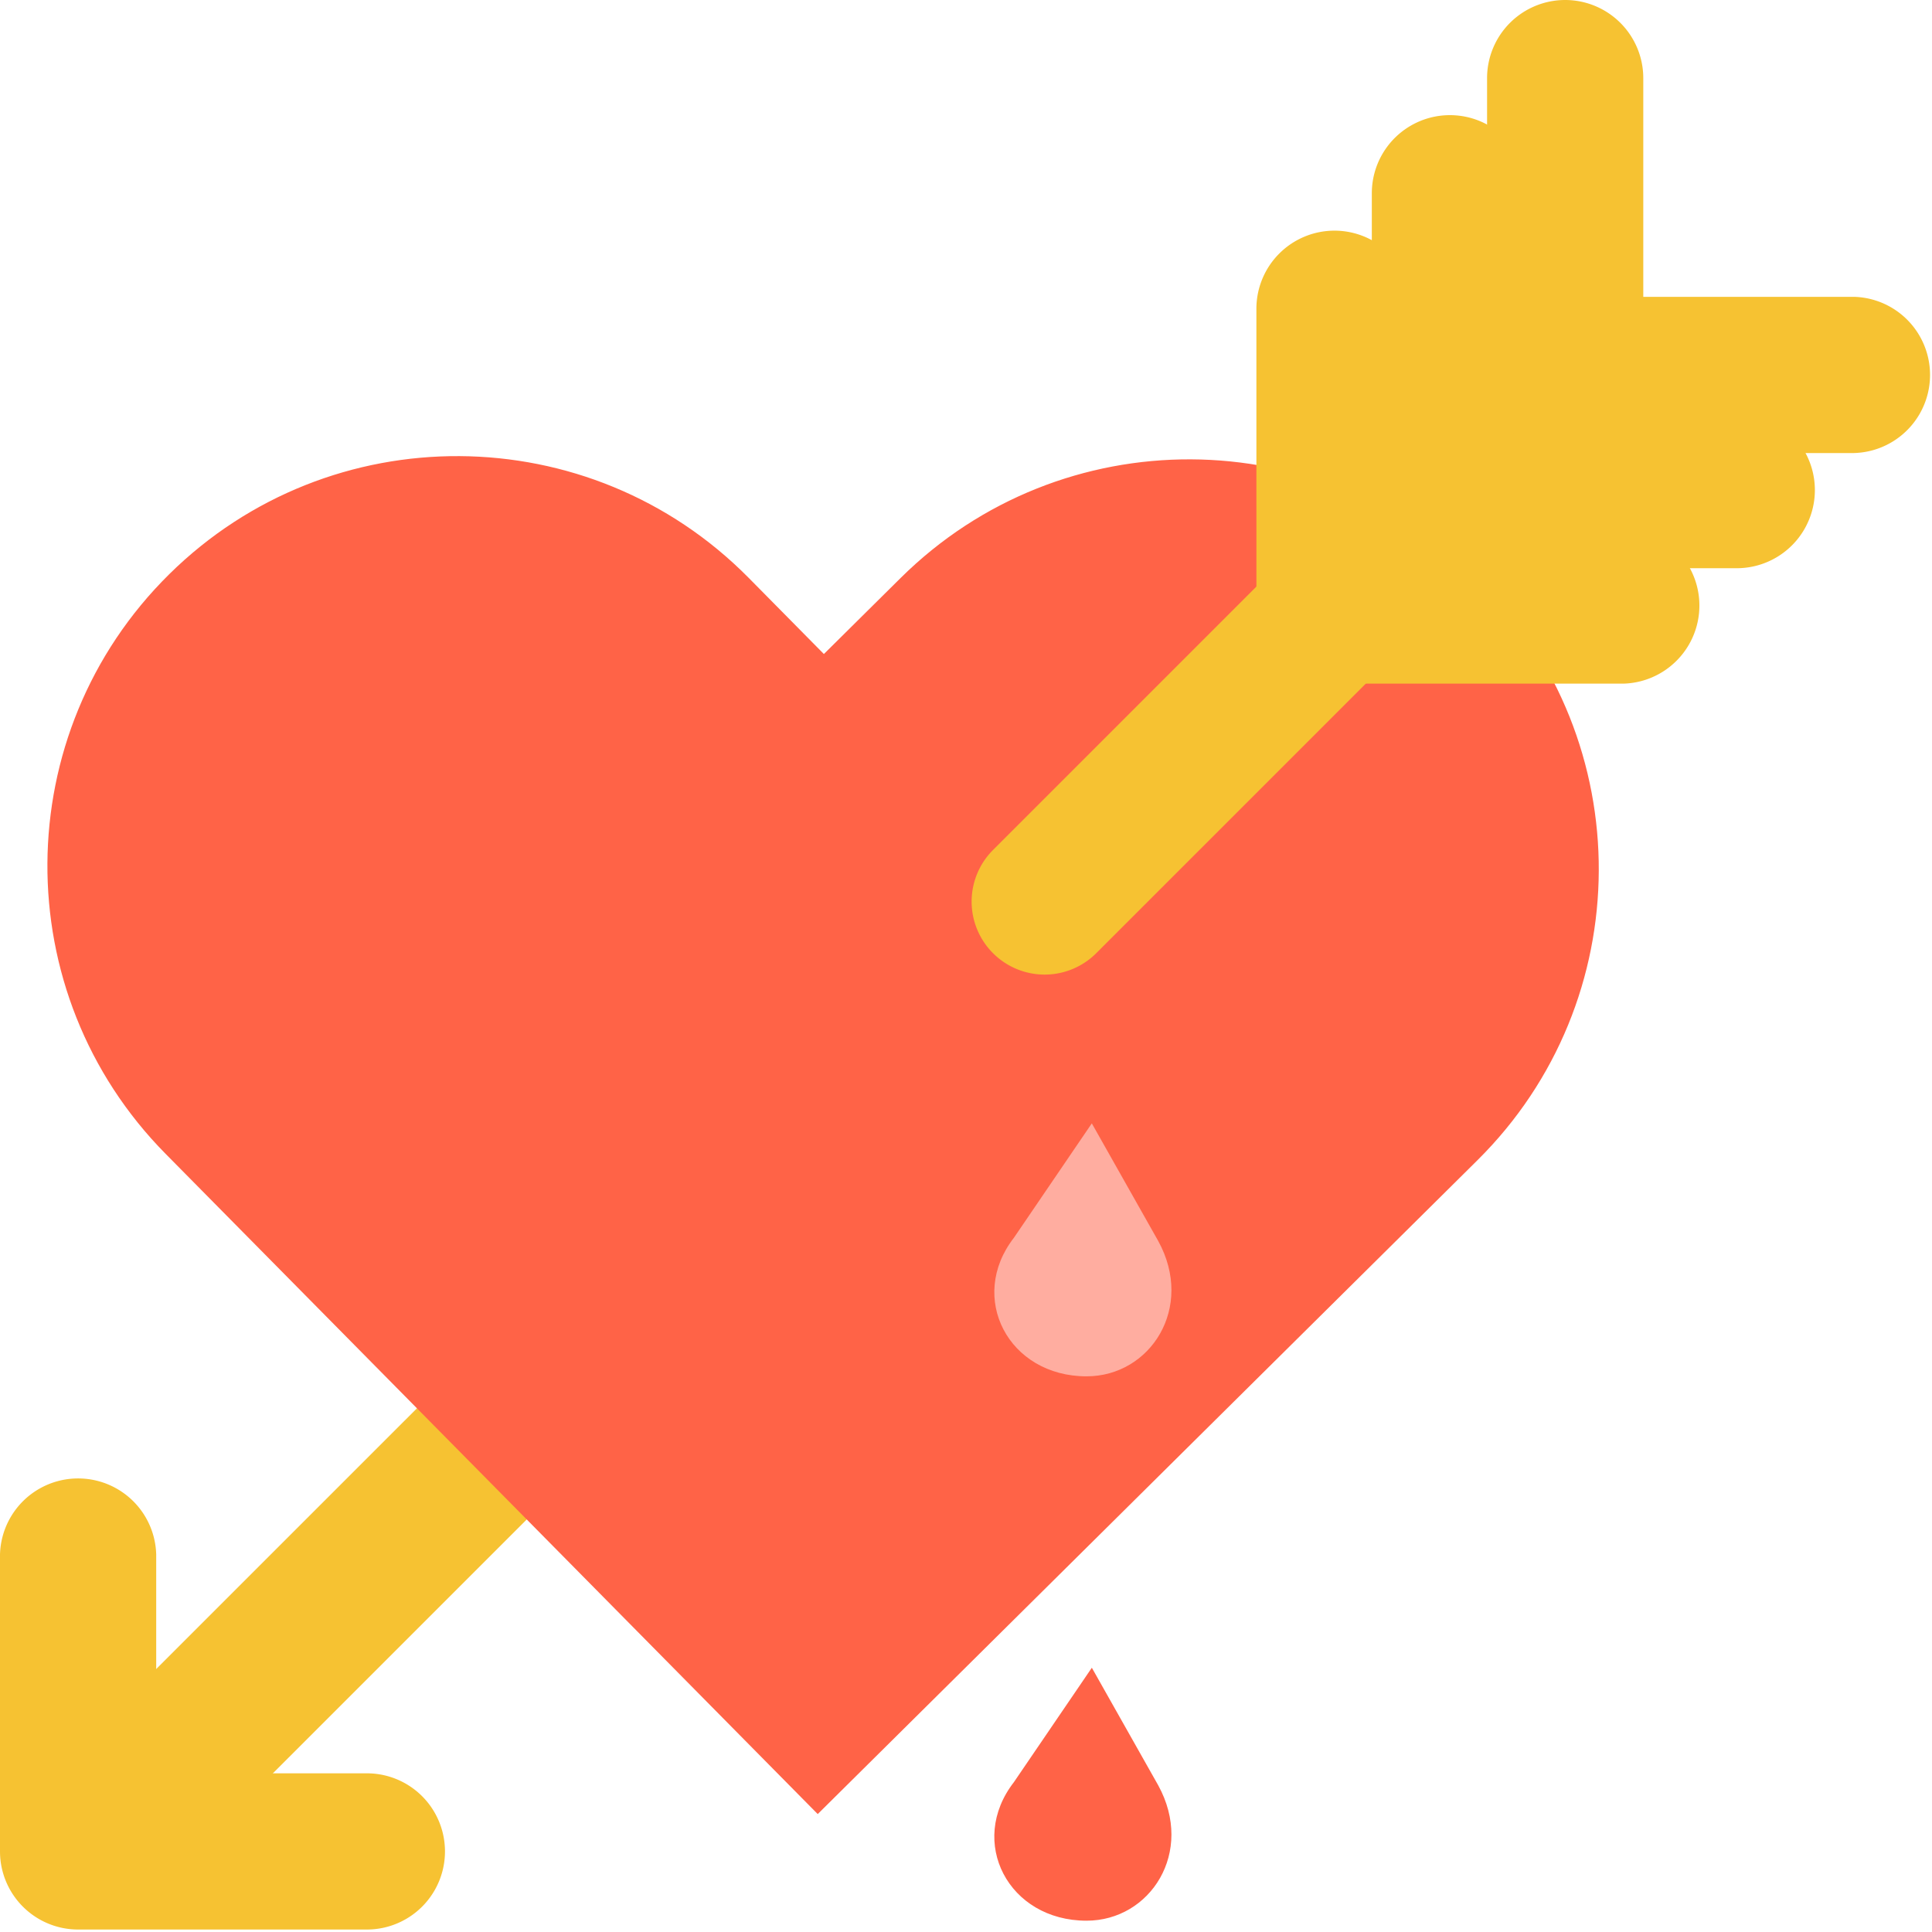 <svg width="75" height="75" xmlns="http://www.w3.org/2000/svg"><path fill="none" d="M-1-1h582v402H-1z"/><path fill-rule="evenodd" fill="#f6c232" d="M2.635 72.509a3.035 3.035 0 010-4.289l23.707-23.705a3.033 3.033 0 014.289 4.288L6.924 72.509a3.035 3.035 0 01-4.289 0z"/><path fill-rule="evenodd" fill="tomato" d="M31.744 70.422L6.427 44.79c-6.17-6.247-6.107-16.326.14-22.497 6.247-6.17 16.326-6.107 22.497.14l2.919 2.956 2.977-2.95c6.237-6.182 16.317-6.137 22.497.1 6.182 6.237 6.137 16.316-.099 22.497L31.744 70.422z"/><path fill-rule="evenodd" fill="#f6c232" d="M38.549 37.003a2.832 2.832 0 010-4.007l16.209-16.21a2.832 2.832 0 114.007 4.007l-16.209 16.21a2.832 2.832 0 01-4.007 0zM0 71.871V60.348a3.033 3.033 0 016.064 0v8.492h8.178a3.032 3.032 0 010 6.064H3.033A3.033 3.033 0 010 71.871z"/><path fill-rule="evenodd" fill="#f6c232" d="M48.774 23.508l-.001-11.521a3.033 3.033 0 013.031-3.033 3.034 3.034 0 013.033 3.032l.001 8.489h8.177a3.033 3.033 0 010 6.064H51.806a3.032 3.032 0 01-3.032-3.031z"/><path fill-rule="evenodd" fill="#f6c232" d="M53.254 19.024V7.502a3.032 3.032 0 016.064 0v8.491h8.18a3.033 3.033 0 010 6.064H56.287a3.034 3.034 0 01-3.033-3.033z"/><path fill-rule="evenodd" fill="#f6c232" d="M57.728 14.555V3.032A3.033 3.033 0 0160.76 0a3.034 3.034 0 013.032 3.032v8.491h8.177a3.033 3.033 0 010 6.064H60.76a3.033 3.033 0 01-3.032-3.032z"/><path fill="#ffada0" d="M42.384 43.609l2.578 4.566c1.42 2.585-.302 5.254-2.783 5.254-3.033 0-4.625-3.058-2.817-5.382l3.022-4.438z"/><path fill="tomato" d="M42.385 64.741l2.577 4.565c1.42 2.586-.302 5.255-2.783 5.255-3.034 0-4.625-3.057-2.817-5.382l3.023-4.438z"/></svg>